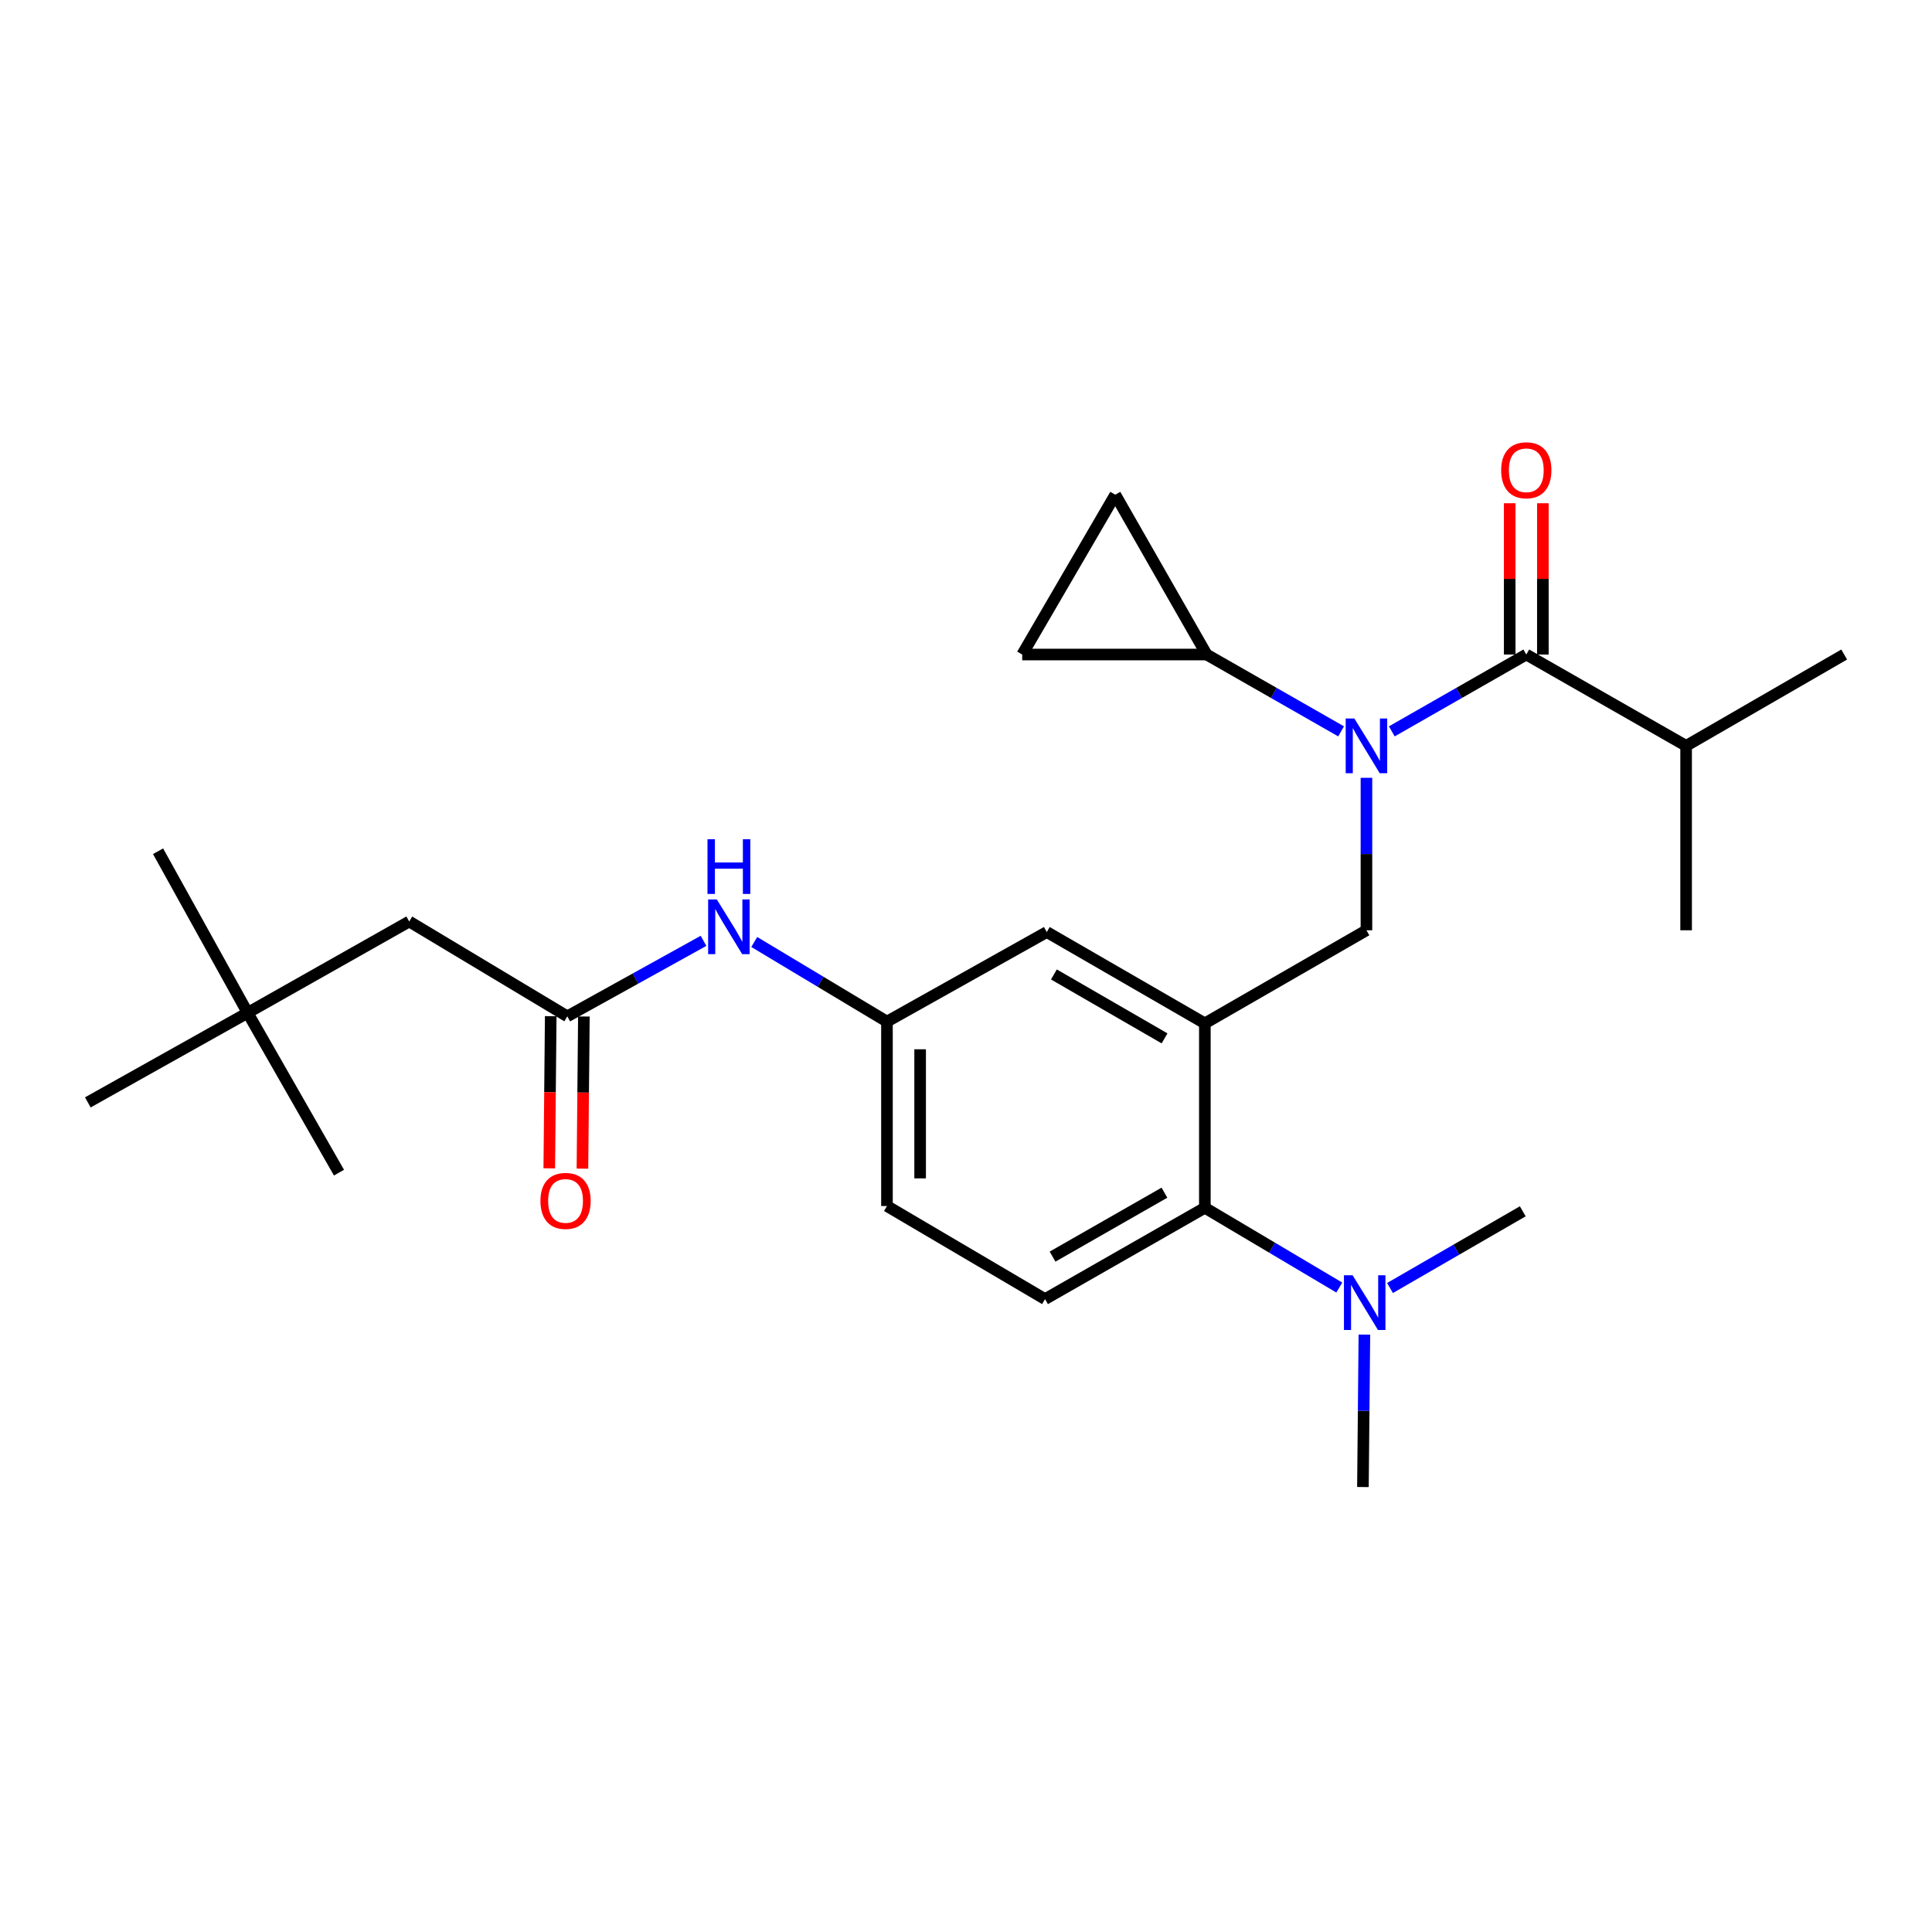 <?xml version='1.0' encoding='iso-8859-1'?>
<svg version='1.1' baseProfile='full'
              xmlns='http://www.w3.org/2000/svg'
                      xmlns:rdkit='http://www.rdkit.org/xml'
                      xmlns:xlink='http://www.w3.org/1999/xlink'
                  xml:space='preserve'
width='1000px' height='1000px' viewBox='0 0 1000 1000'>
<!-- END OF HEADER -->
<rect style='opacity:1.0;fill:#FFFFFF;stroke:none' width='1000' height='1000' x='0' y='0'> </rect>
<path class='bond-0' d='M 364.143,486.973 L 328.889,506.515' style='fill:none;fill-rule:evenodd;stroke:#0000FF;stroke-width:6px;stroke-linecap:butt;stroke-linejoin:miter;stroke-opacity:1' />
<path class='bond-0' d='M 328.889,506.515 L 293.635,526.058' style='fill:none;fill-rule:evenodd;stroke:#000000;stroke-width:6px;stroke-linecap:butt;stroke-linejoin:miter;stroke-opacity:1' />
<path class='bond-1' d='M 390.399,487.569 L 424.745,508.177' style='fill:none;fill-rule:evenodd;stroke:#0000FF;stroke-width:6px;stroke-linecap:butt;stroke-linejoin:miter;stroke-opacity:1' />
<path class='bond-1' d='M 424.745,508.177 L 459.091,528.785' style='fill:none;fill-rule:evenodd;stroke:#000000;stroke-width:6px;stroke-linecap:butt;stroke-linejoin:miter;stroke-opacity:1' />
<path class='bond-2' d='M 128.178,524.236 L 211.817,476.967' style='fill:none;fill-rule:evenodd;stroke:#000000;stroke-width:6px;stroke-linecap:butt;stroke-linejoin:miter;stroke-opacity:1' />
<path class='bond-3' d='M 128.178,524.236 L 45.455,570.6' style='fill:none;fill-rule:evenodd;stroke:#000000;stroke-width:6px;stroke-linecap:butt;stroke-linejoin:miter;stroke-opacity:1' />
<path class='bond-4' d='M 128.178,524.236 L 81.815,440.597' style='fill:none;fill-rule:evenodd;stroke:#000000;stroke-width:6px;stroke-linecap:butt;stroke-linejoin:miter;stroke-opacity:1' />
<path class='bond-5' d='M 128.178,524.236 L 175.457,606.96' style='fill:none;fill-rule:evenodd;stroke:#000000;stroke-width:6px;stroke-linecap:butt;stroke-linejoin:miter;stroke-opacity:1' />
<path class='bond-6' d='M 285.053,525.976 L 284.679,565.35' style='fill:none;fill-rule:evenodd;stroke:#000000;stroke-width:6px;stroke-linecap:butt;stroke-linejoin:miter;stroke-opacity:1' />
<path class='bond-6' d='M 284.679,565.35 L 284.305,604.724' style='fill:none;fill-rule:evenodd;stroke:#FF0000;stroke-width:6px;stroke-linecap:butt;stroke-linejoin:miter;stroke-opacity:1' />
<path class='bond-6' d='M 302.217,526.139 L 301.843,565.513' style='fill:none;fill-rule:evenodd;stroke:#000000;stroke-width:6px;stroke-linecap:butt;stroke-linejoin:miter;stroke-opacity:1' />
<path class='bond-6' d='M 301.843,565.513 L 301.469,604.886' style='fill:none;fill-rule:evenodd;stroke:#FF0000;stroke-width:6px;stroke-linecap:butt;stroke-linejoin:miter;stroke-opacity:1' />
<path class='bond-7' d='M 293.635,526.058 L 211.817,476.967' style='fill:none;fill-rule:evenodd;stroke:#000000;stroke-width:6px;stroke-linecap:butt;stroke-linejoin:miter;stroke-opacity:1' />
<path class='bond-8' d='M 872.728,386.052 L 872.728,481.506' style='fill:none;fill-rule:evenodd;stroke:#000000;stroke-width:6px;stroke-linecap:butt;stroke-linejoin:miter;stroke-opacity:1' />
<path class='bond-9' d='M 872.728,386.052 L 954.545,338.783' style='fill:none;fill-rule:evenodd;stroke:#000000;stroke-width:6px;stroke-linecap:butt;stroke-linejoin:miter;stroke-opacity:1' />
<path class='bond-10' d='M 872.728,386.052 L 790.004,338.783' style='fill:none;fill-rule:evenodd;stroke:#000000;stroke-width:6px;stroke-linecap:butt;stroke-linejoin:miter;stroke-opacity:1' />
<path class='bond-11' d='M 707.271,402.599 L 707.271,442.052' style='fill:none;fill-rule:evenodd;stroke:#0000FF;stroke-width:6px;stroke-linecap:butt;stroke-linejoin:miter;stroke-opacity:1' />
<path class='bond-11' d='M 707.271,442.052 L 707.271,481.506' style='fill:none;fill-rule:evenodd;stroke:#000000;stroke-width:6px;stroke-linecap:butt;stroke-linejoin:miter;stroke-opacity:1' />
<path class='bond-12' d='M 720.393,378.555 L 755.199,358.669' style='fill:none;fill-rule:evenodd;stroke:#0000FF;stroke-width:6px;stroke-linecap:butt;stroke-linejoin:miter;stroke-opacity:1' />
<path class='bond-12' d='M 755.199,358.669 L 790.004,338.783' style='fill:none;fill-rule:evenodd;stroke:#000000;stroke-width:6px;stroke-linecap:butt;stroke-linejoin:miter;stroke-opacity:1' />
<path class='bond-13' d='M 694.149,378.554 L 659.349,358.669' style='fill:none;fill-rule:evenodd;stroke:#0000FF;stroke-width:6px;stroke-linecap:butt;stroke-linejoin:miter;stroke-opacity:1' />
<path class='bond-13' d='M 659.349,358.669 L 624.548,338.783' style='fill:none;fill-rule:evenodd;stroke:#000000;stroke-width:6px;stroke-linecap:butt;stroke-linejoin:miter;stroke-opacity:1' />
<path class='bond-14' d='M 798.587,338.783 L 798.587,299.629' style='fill:none;fill-rule:evenodd;stroke:#000000;stroke-width:6px;stroke-linecap:butt;stroke-linejoin:miter;stroke-opacity:1' />
<path class='bond-14' d='M 798.587,299.629 L 798.587,260.475' style='fill:none;fill-rule:evenodd;stroke:#FF0000;stroke-width:6px;stroke-linecap:butt;stroke-linejoin:miter;stroke-opacity:1' />
<path class='bond-14' d='M 781.422,338.783 L 781.422,299.629' style='fill:none;fill-rule:evenodd;stroke:#000000;stroke-width:6px;stroke-linecap:butt;stroke-linejoin:miter;stroke-opacity:1' />
<path class='bond-14' d='M 781.422,299.629 L 781.422,260.475' style='fill:none;fill-rule:evenodd;stroke:#FF0000;stroke-width:6px;stroke-linecap:butt;stroke-linejoin:miter;stroke-opacity:1' />
<path class='bond-15' d='M 624.548,338.783 L 529.094,338.783' style='fill:none;fill-rule:evenodd;stroke:#000000;stroke-width:6px;stroke-linecap:butt;stroke-linejoin:miter;stroke-opacity:1' />
<path class='bond-16' d='M 624.548,338.783 L 577.269,256.059' style='fill:none;fill-rule:evenodd;stroke:#000000;stroke-width:6px;stroke-linecap:butt;stroke-linejoin:miter;stroke-opacity:1' />
<path class='bond-17' d='M 707.271,481.506 L 623.632,529.691' style='fill:none;fill-rule:evenodd;stroke:#000000;stroke-width:6px;stroke-linecap:butt;stroke-linejoin:miter;stroke-opacity:1' />
<path class='bond-18' d='M 529.094,338.783 L 577.269,256.059' style='fill:none;fill-rule:evenodd;stroke:#000000;stroke-width:6px;stroke-linecap:butt;stroke-linejoin:miter;stroke-opacity:1' />
<path class='bond-19' d='M 705.45,769.689 L 705.828,730.235' style='fill:none;fill-rule:evenodd;stroke:#000000;stroke-width:6px;stroke-linecap:butt;stroke-linejoin:miter;stroke-opacity:1' />
<path class='bond-19' d='M 705.828,730.235 L 706.207,690.782' style='fill:none;fill-rule:evenodd;stroke:#0000FF;stroke-width:6px;stroke-linecap:butt;stroke-linejoin:miter;stroke-opacity:1' />
<path class='bond-20' d='M 719.468,666.666 L 753.825,646.816' style='fill:none;fill-rule:evenodd;stroke:#0000FF;stroke-width:6px;stroke-linecap:butt;stroke-linejoin:miter;stroke-opacity:1' />
<path class='bond-20' d='M 753.825,646.816 L 788.183,626.966' style='fill:none;fill-rule:evenodd;stroke:#000000;stroke-width:6px;stroke-linecap:butt;stroke-linejoin:miter;stroke-opacity:1' />
<path class='bond-21' d='M 693.22,666.435 L 658.426,645.79' style='fill:none;fill-rule:evenodd;stroke:#0000FF;stroke-width:6px;stroke-linecap:butt;stroke-linejoin:miter;stroke-opacity:1' />
<path class='bond-21' d='M 658.426,645.79 L 623.632,625.145' style='fill:none;fill-rule:evenodd;stroke:#000000;stroke-width:6px;stroke-linecap:butt;stroke-linejoin:miter;stroke-opacity:1' />
<path class='bond-22' d='M 459.091,528.785 L 459.091,624.239' style='fill:none;fill-rule:evenodd;stroke:#000000;stroke-width:6px;stroke-linecap:butt;stroke-linejoin:miter;stroke-opacity:1' />
<path class='bond-22' d='M 476.256,543.103 L 476.256,609.921' style='fill:none;fill-rule:evenodd;stroke:#000000;stroke-width:6px;stroke-linecap:butt;stroke-linejoin:miter;stroke-opacity:1' />
<path class='bond-23' d='M 459.091,528.785 L 541.815,482.422' style='fill:none;fill-rule:evenodd;stroke:#000000;stroke-width:6px;stroke-linecap:butt;stroke-linejoin:miter;stroke-opacity:1' />
<path class='bond-24' d='M 459.091,624.239 L 540.909,672.414' style='fill:none;fill-rule:evenodd;stroke:#000000;stroke-width:6px;stroke-linecap:butt;stroke-linejoin:miter;stroke-opacity:1' />
<path class='bond-25' d='M 540.909,672.414 L 623.632,625.145' style='fill:none;fill-rule:evenodd;stroke:#000000;stroke-width:6px;stroke-linecap:butt;stroke-linejoin:miter;stroke-opacity:1' />
<path class='bond-25' d='M 544.802,650.42 L 602.708,617.332' style='fill:none;fill-rule:evenodd;stroke:#000000;stroke-width:6px;stroke-linecap:butt;stroke-linejoin:miter;stroke-opacity:1' />
<path class='bond-26' d='M 623.632,625.145 L 623.632,529.691' style='fill:none;fill-rule:evenodd;stroke:#000000;stroke-width:6px;stroke-linecap:butt;stroke-linejoin:miter;stroke-opacity:1' />
<path class='bond-27' d='M 623.632,529.691 L 541.815,482.422' style='fill:none;fill-rule:evenodd;stroke:#000000;stroke-width:6px;stroke-linecap:butt;stroke-linejoin:miter;stroke-opacity:1' />
<path class='bond-27' d='M 602.773,537.463 L 545.501,504.374' style='fill:none;fill-rule:evenodd;stroke:#000000;stroke-width:6px;stroke-linecap:butt;stroke-linejoin:miter;stroke-opacity:1' />
<path  class='atom-0' d='M 371.014 465.534
L 380.294 480.534
Q 381.214 482.014, 382.694 484.694
Q 384.174 487.374, 384.254 487.534
L 384.254 465.534
L 388.014 465.534
L 388.014 493.854
L 384.134 493.854
L 374.174 477.454
Q 373.014 475.534, 371.774 473.334
Q 370.574 471.134, 370.214 470.454
L 370.214 493.854
L 366.534 493.854
L 366.534 465.534
L 371.014 465.534
' fill='#0000FF'/>
<path  class='atom-0' d='M 366.194 434.382
L 370.034 434.382
L 370.034 446.422
L 384.514 446.422
L 384.514 434.382
L 388.354 434.382
L 388.354 462.702
L 384.514 462.702
L 384.514 449.622
L 370.034 449.622
L 370.034 462.702
L 366.194 462.702
L 366.194 434.382
' fill='#0000FF'/>
<path  class='atom-3' d='M 279.729 621.591
Q 279.729 614.791, 283.089 610.991
Q 286.449 607.191, 292.729 607.191
Q 299.009 607.191, 302.369 610.991
Q 305.729 614.791, 305.729 621.591
Q 305.729 628.471, 302.329 632.391
Q 298.929 636.271, 292.729 636.271
Q 286.489 636.271, 283.089 632.391
Q 279.729 628.511, 279.729 621.591
M 292.729 633.071
Q 297.049 633.071, 299.369 630.191
Q 301.729 627.271, 301.729 621.591
Q 301.729 616.031, 299.369 613.231
Q 297.049 610.391, 292.729 610.391
Q 288.409 610.391, 286.049 613.191
Q 283.729 615.991, 283.729 621.591
Q 283.729 627.311, 286.049 630.191
Q 288.409 633.071, 292.729 633.071
' fill='#FF0000'/>
<path  class='atom-6' d='M 701.011 371.892
L 710.291 386.892
Q 711.211 388.372, 712.691 391.052
Q 714.171 393.732, 714.251 393.892
L 714.251 371.892
L 718.011 371.892
L 718.011 400.212
L 714.131 400.212
L 704.171 383.812
Q 703.011 381.892, 701.771 379.692
Q 700.571 377.492, 700.211 376.812
L 700.211 400.212
L 696.531 400.212
L 696.531 371.892
L 701.011 371.892
' fill='#0000FF'/>
<path  class='atom-8' d='M 777.004 243.409
Q 777.004 236.609, 780.364 232.809
Q 783.724 229.009, 790.004 229.009
Q 796.284 229.009, 799.644 232.809
Q 803.004 236.609, 803.004 243.409
Q 803.004 250.289, 799.604 254.209
Q 796.204 258.089, 790.004 258.089
Q 783.764 258.089, 780.364 254.209
Q 777.004 250.329, 777.004 243.409
M 790.004 254.889
Q 794.324 254.889, 796.644 252.009
Q 799.004 249.089, 799.004 243.409
Q 799.004 237.849, 796.644 235.049
Q 794.324 232.209, 790.004 232.209
Q 785.684 232.209, 783.324 235.009
Q 781.004 237.809, 781.004 243.409
Q 781.004 249.129, 783.324 252.009
Q 785.684 254.889, 790.004 254.889
' fill='#FF0000'/>
<path  class='atom-15' d='M 700.105 660.075
L 709.385 675.075
Q 710.305 676.555, 711.785 679.235
Q 713.265 681.915, 713.345 682.075
L 713.345 660.075
L 717.105 660.075
L 717.105 688.395
L 713.225 688.395
L 703.265 671.995
Q 702.105 670.075, 700.865 667.875
Q 699.665 665.675, 699.305 664.995
L 699.305 688.395
L 695.625 688.395
L 695.625 660.075
L 700.105 660.075
' fill='#0000FF'/>
</svg>
